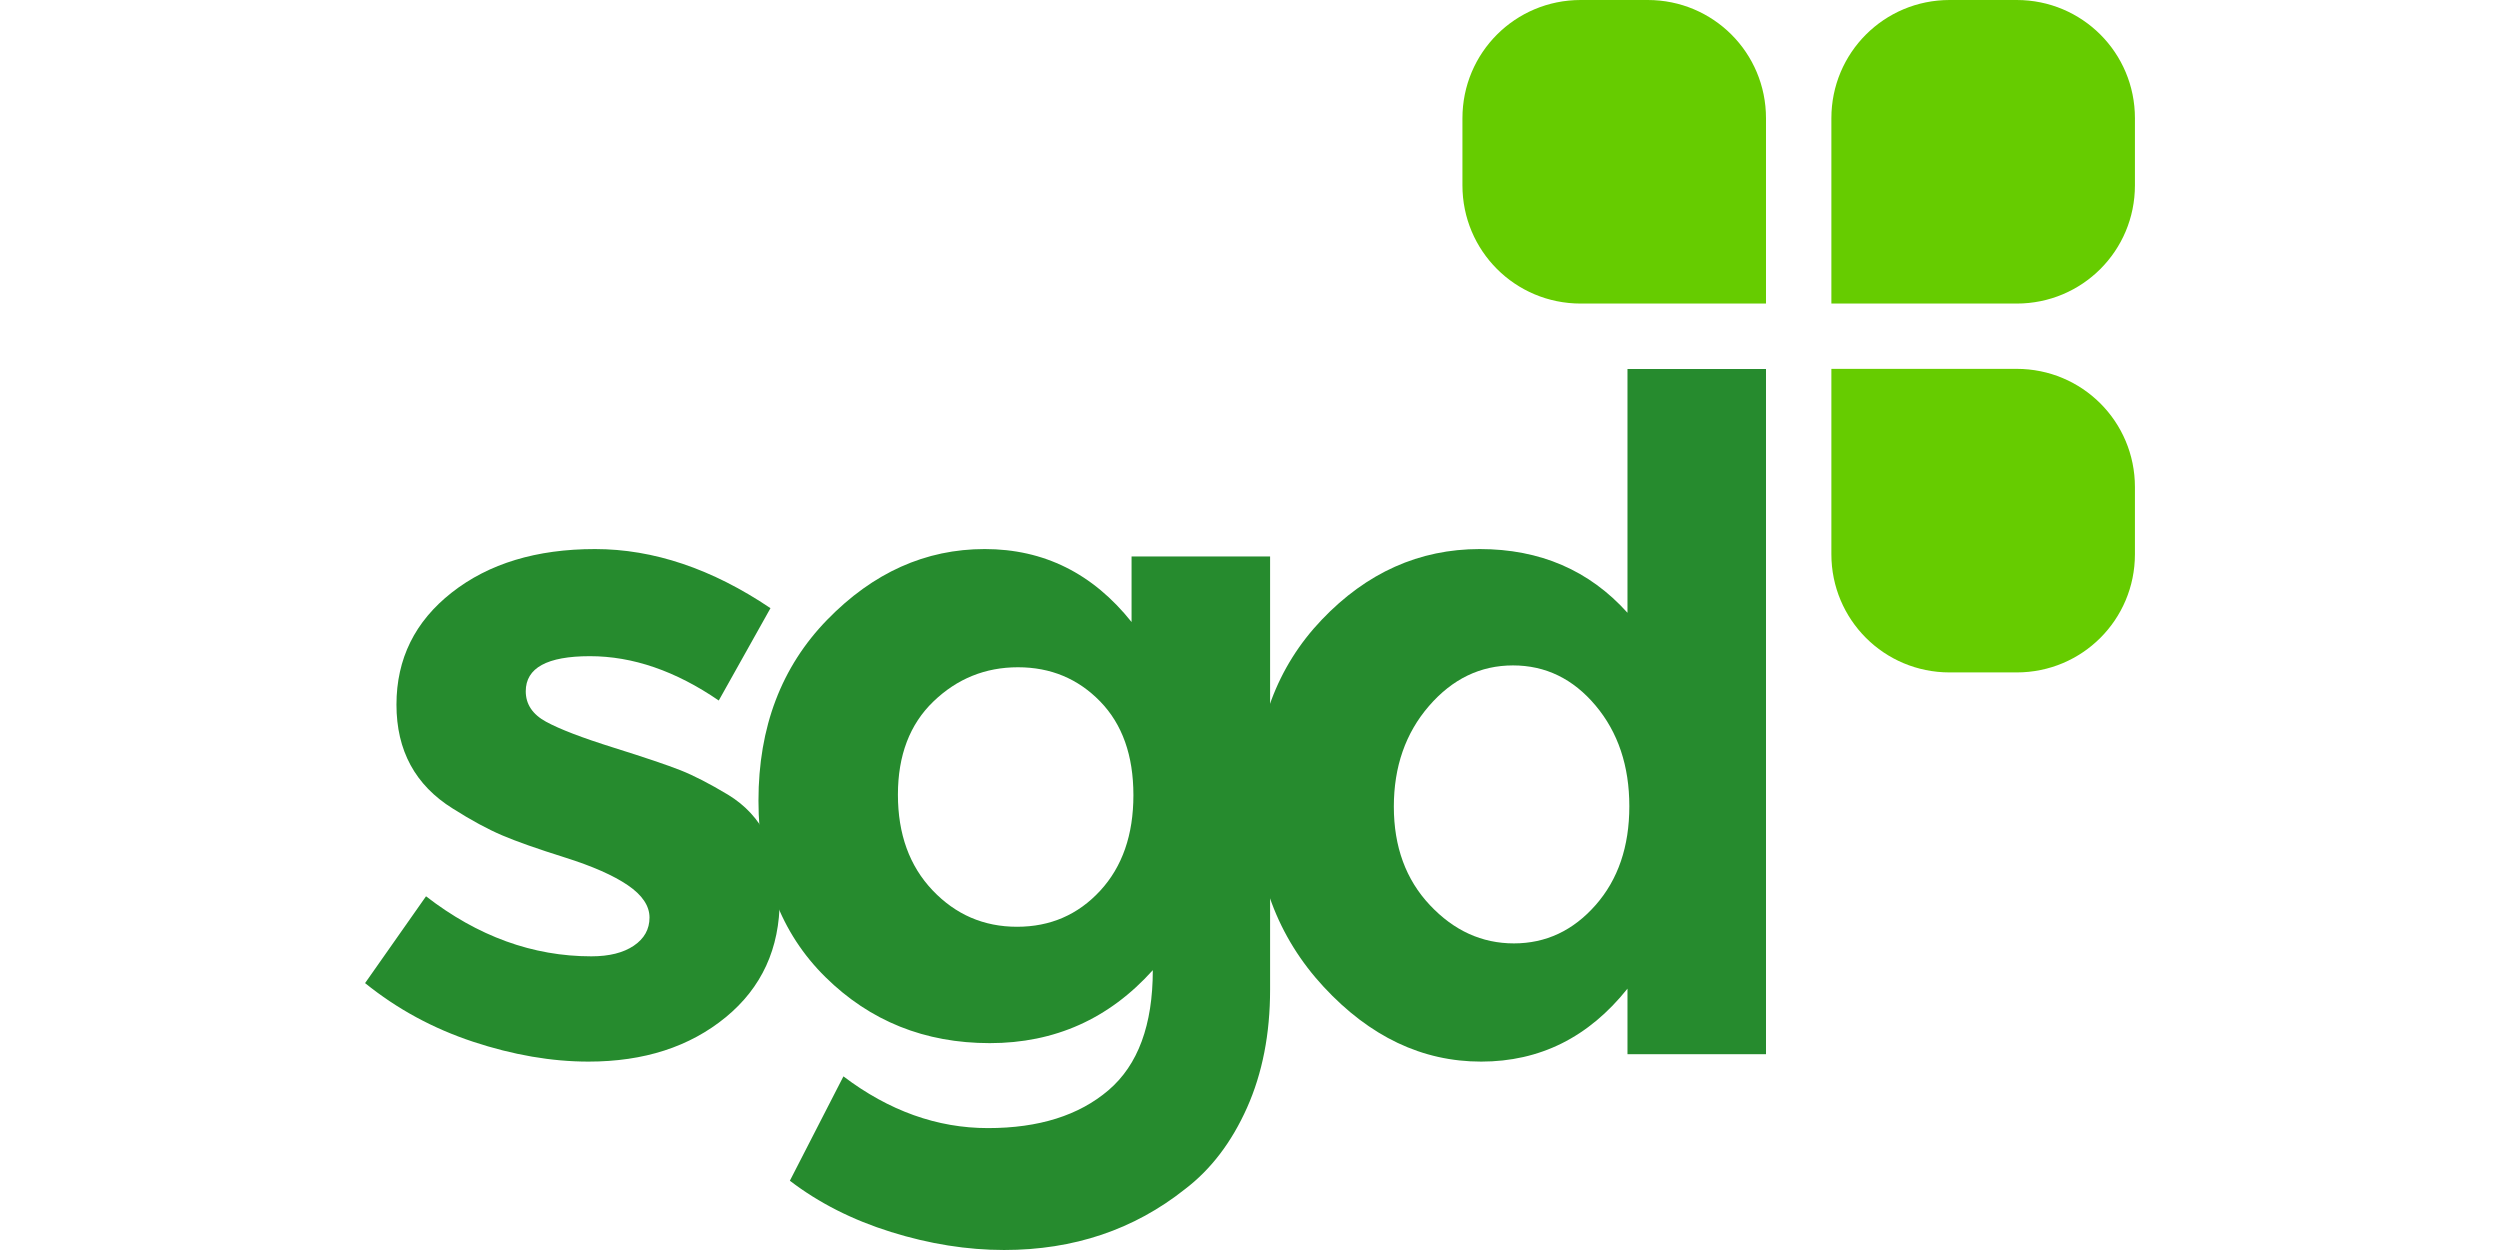 <?xml version="1.0"?>
<svg xmlns="http://www.w3.org/2000/svg" xml:space="preserve" viewBox="-79.597 107.507 781.224 390.612"><g fill="#268B2E"><path d="M164.057 388.599c0 15.295-5.627 27.56-16.882 36.794-11.255 9.234-25.54 13.853-42.854 13.853-11.543 0-23.569-2.069-36.073-6.204-12.509-4.136-23.764-10.245-33.765-18.325l19.046-27.128c16.161 12.509 33.377 18.759 51.657 18.759 5.578 0 10.001-1.104 13.275-3.318 3.269-2.209 4.906-5.145 4.906-8.802 0-3.652-2.264-7.021-6.781-10.101-4.523-3.075-11.065-5.961-19.624-8.657-8.562-2.691-15.105-5-19.624-6.926-4.522-1.921-9.668-4.712-15.44-8.369-11.738-7.309-17.604-18.132-17.604-32.467 0-14.33 5.772-26.018 17.315-35.063 11.543-9.041 26.451-13.563 44.73-13.563 18.276 0 36.552 6.16 54.832 18.47L145.01 326.41c-13.469-9.235-26.888-13.853-40.257-13.853-13.375 0-20.057 3.657-20.057 10.966 0 4.041 2.114 7.214 6.349 9.523 4.229 2.309 11.255 5.005 21.067 8.081 9.812 3.08 16.783 5.438 20.923 7.07 4.135 1.637 9.09 4.184 14.862 7.648 10.772 6.542 16.16 17.459 16.16 32.754z"/><path d="M280.643 410.676c-13.663 15.201-30.64 22.8-50.935 22.8-20.3 0-37.422-6.878-51.368-20.635-13.952-13.753-20.923-32.128-20.923-55.12 0-22.987 7.165-41.846 21.5-56.563 14.33-14.718 30.735-22.076 49.204-22.076 18.47 0 33.765 7.603 45.885 22.798v-20.49h43.289v135.346c0 13.854-2.408 26.164-7.215 36.939-4.812 10.772-11.255 19.235-19.335 25.396-15.972 12.697-34.825 19.047-56.563 19.047-11.543 0-23.33-1.876-35.352-5.628-12.025-3.751-22.559-9.091-31.601-16.018l16.738-32.608c14.235 10.771 29.292 16.161 45.164 16.161s28.425-3.945 37.66-11.832c9.235-7.892 13.852-20.391 13.852-37.517zm-6.06-54.687c0-12.409-3.463-22.172-10.389-29.291-6.926-7.116-15.489-10.678-25.684-10.678-10.2 0-19.001 3.562-26.405 10.678-7.408 7.12-11.11 16.837-11.11 29.147 0 12.314 3.607 22.27 10.822 29.868 7.215 7.603 16.016 11.4 26.405 11.4 10.389 0 19.047-3.752 25.973-11.255 6.925-7.504 10.388-17.46 10.388-29.869z"/><path d="M383.234 439.246c-18.376 0-34.774-7.792-49.205-23.375-14.431-15.584-21.644-34.919-21.644-58.006 0-23.087 7.021-41.99 21.064-56.708 14.043-14.718 30.492-22.076 49.35-22.076 18.853 0 34.241 6.637 46.174 19.912v-76.187h43.286v214.13h-43.286v-20.489c-12.119 15.201-27.369 22.799-45.739 22.799zm-27.271-79.65c0 12.509 3.752 22.753 11.255 30.734 7.503 7.986 16.256 11.977 26.261 11.977 10.003 0 18.516-3.99 25.539-11.977 7.021-7.981 10.534-18.276 10.534-30.879 0-12.599-3.513-23.086-10.534-31.456-7.024-8.369-15.633-12.553-25.827-12.553-10.2 0-18.951 4.234-26.262 12.698-7.315 8.469-10.966 18.952-10.966 31.456z"/></g><path fill="#6C0" d="M492.689 222.772h57.905c20.474 0 36.953 16.481 36.953 36.954v20.953c0 20.472-16.479 36.953-36.953 36.953h-20.953c-20.473 0-36.952-16.481-36.952-36.953v-57.907zm0-20.405h57.905c20.474 0 36.953-16.481 36.953-36.954V144.46c0-20.472-16.479-36.953-36.953-36.953h-20.953c-20.473 0-36.952 16.481-36.952 36.953v57.907zm-20.431 0h-57.907c-20.472 0-36.952-16.481-36.952-36.954V144.46c0-20.472 16.48-36.953 36.952-36.953h20.953c20.474 0 36.954 16.481 36.954 36.953v57.907z"/></svg>
